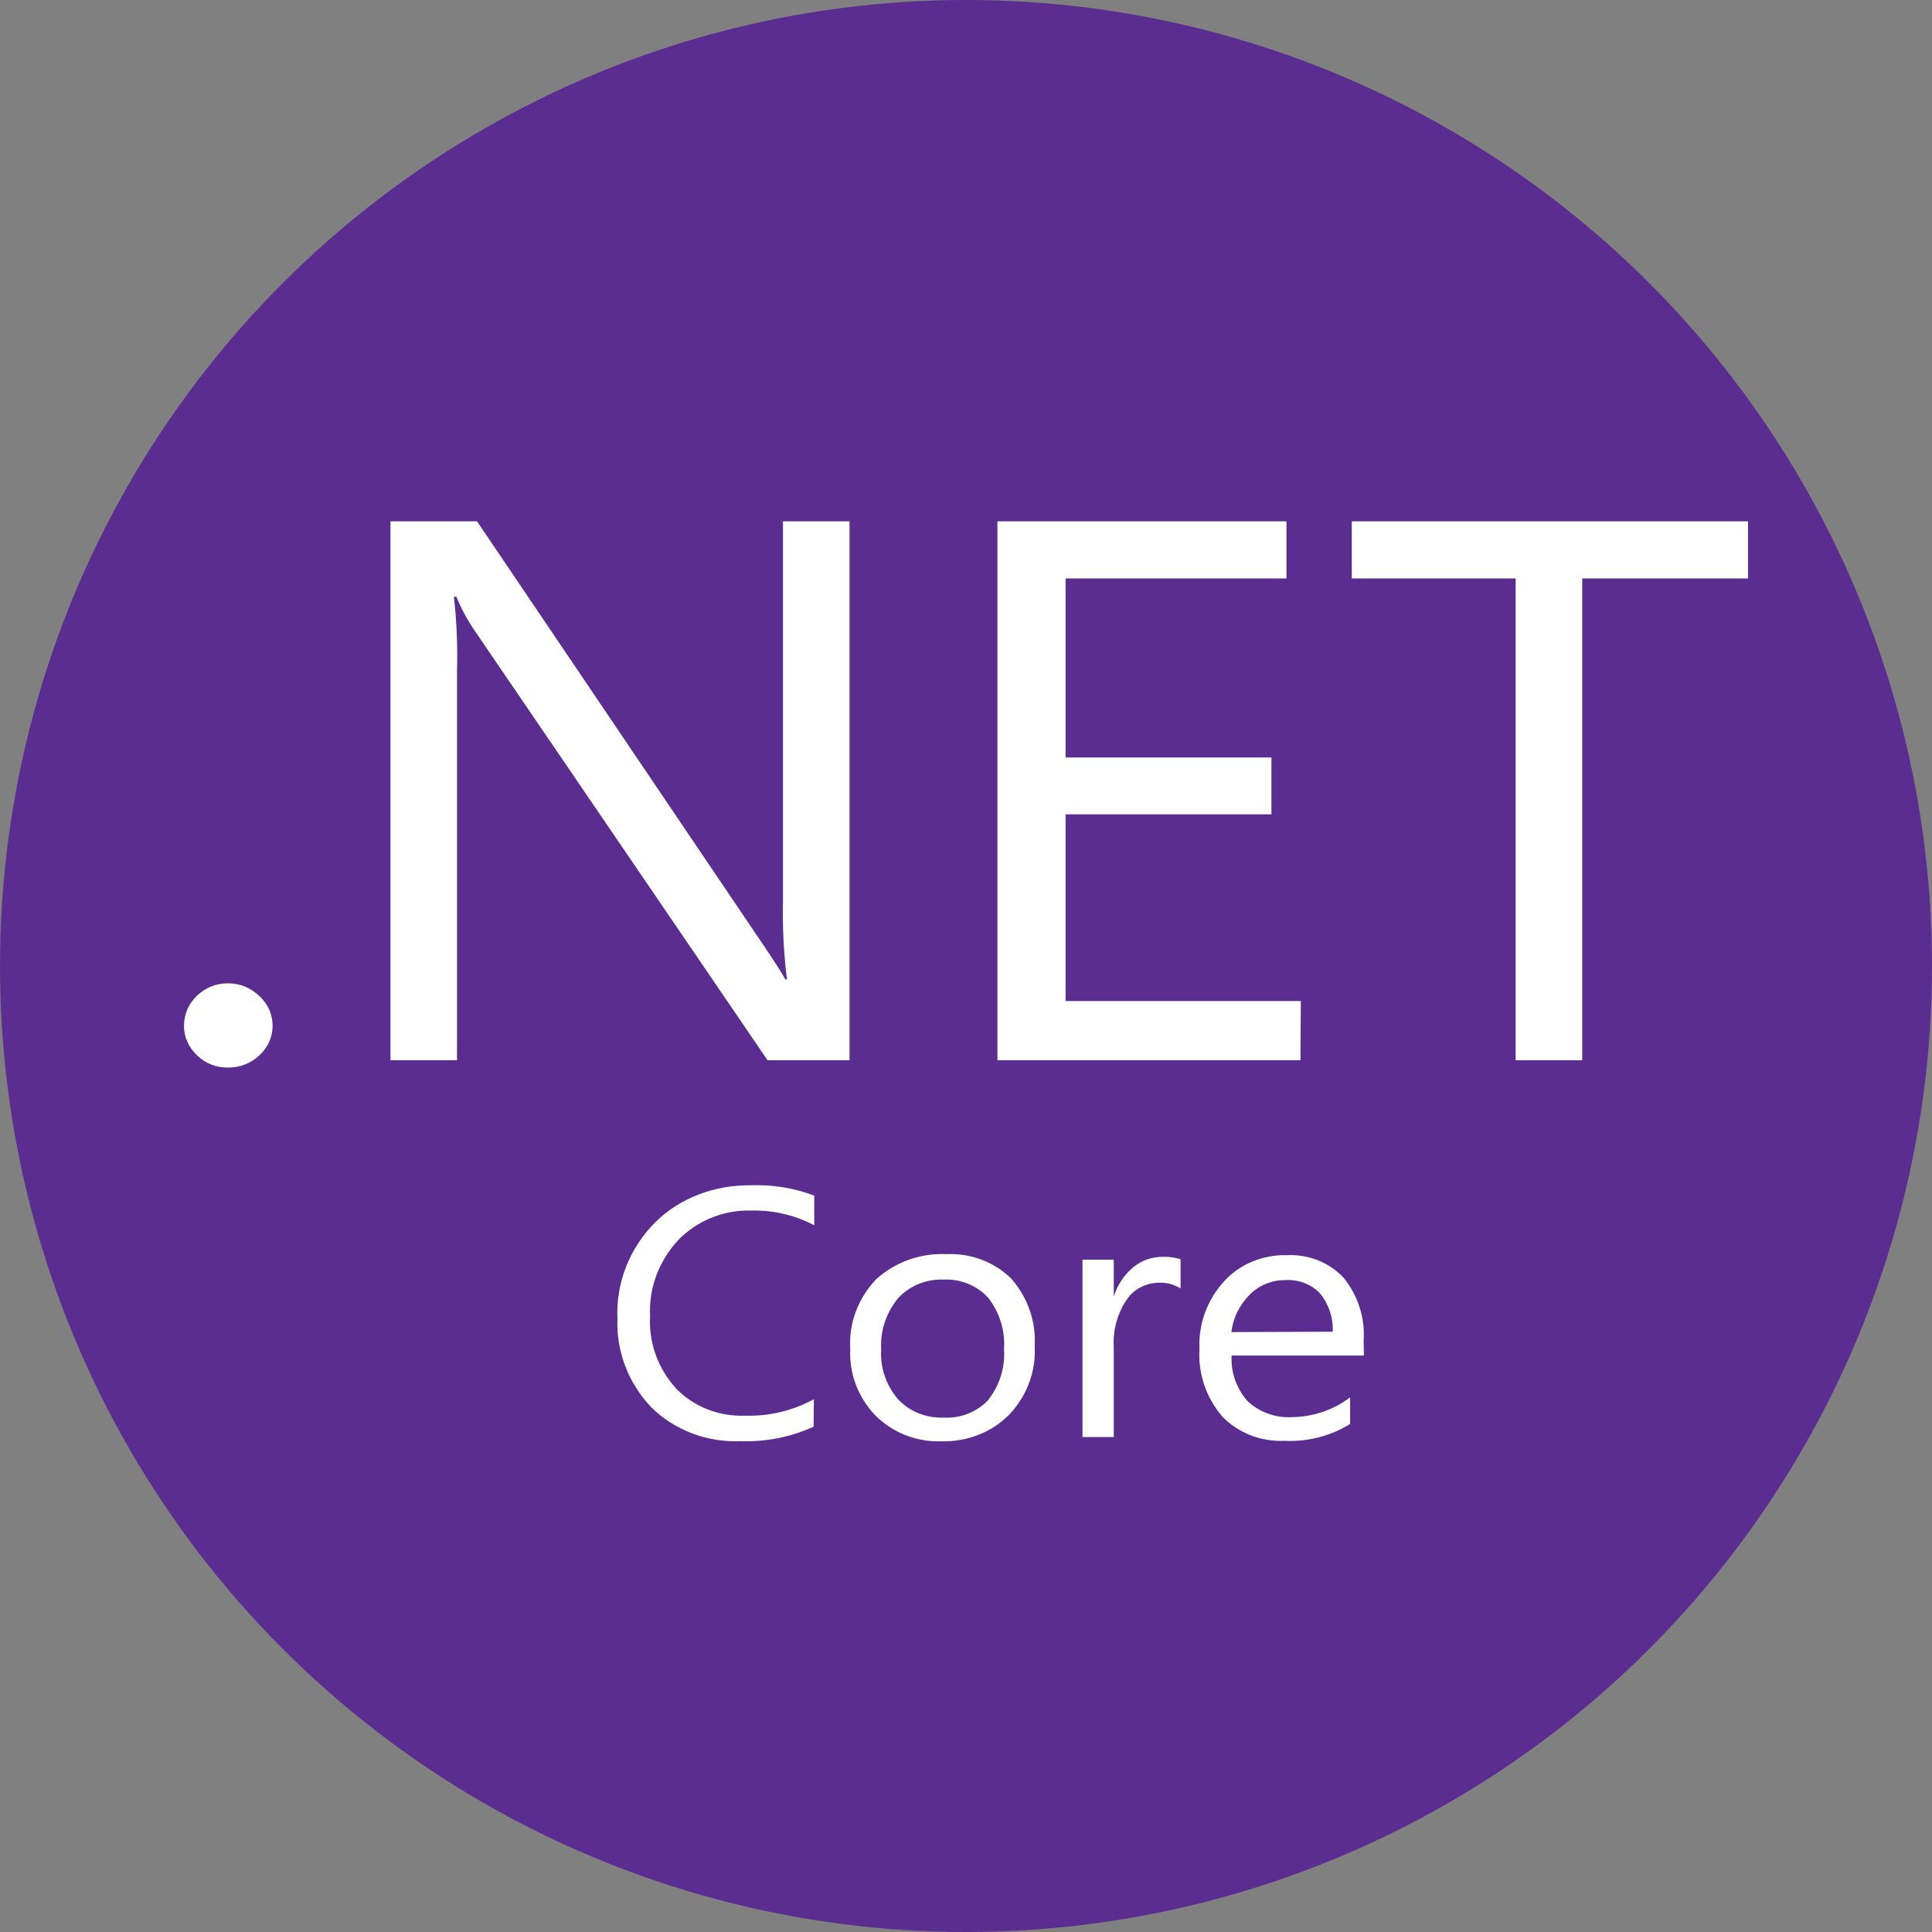<svg width="60" height="60" viewBox="0 0 60 60" fill="none" xmlns="http://www.w3.org/2000/svg">
<rect x="0" y="0" width="60" height="60" fill="#808080" stroke="none"/>
<circle cx="30" cy="30" r="30" fill="#5C2D91"/>
<path d="M8.054 30.934C7.929 30.809 7.778 30.711 7.611 30.641C7.444 30.571 7.265 30.538 7.082 30.538C6.9 30.535 6.721 30.571 6.554 30.637C6.387 30.707 6.235 30.806 6.111 30.93C5.983 31.051 5.882 31.194 5.816 31.352C5.75 31.513 5.715 31.681 5.715 31.85C5.711 32.022 5.746 32.19 5.816 32.348C5.886 32.505 5.987 32.648 6.115 32.769C6.239 32.894 6.39 32.992 6.557 33.059C6.725 33.125 6.905 33.157 7.086 33.154C7.267 33.155 7.447 33.121 7.614 33.055C7.781 32.989 7.932 32.892 8.058 32.769C8.19 32.652 8.291 32.509 8.361 32.352C8.431 32.194 8.466 32.026 8.466 31.853C8.466 31.681 8.431 31.513 8.361 31.355C8.287 31.194 8.186 31.051 8.054 30.934ZM24.316 27.96C24.296 28.78 24.339 29.604 24.44 30.421H24.393C24.284 30.22 24.044 29.846 23.674 29.3L14.815 16.191H12.126V32.926H14.193V20.828C14.216 20.063 14.182 19.297 14.096 18.532H14.174C14.322 18.898 14.512 19.25 14.737 19.579L23.837 32.926H26.383V16.191H24.316V27.96ZM40.398 31.088H33.093V25.29H39.485V23.524H33.093V17.964H39.952V16.191H30.976V32.926H40.387L40.398 31.088ZM41.98 16.191V17.964H47.07V32.926H49.137V17.964H54.286V16.191H41.98ZM21.72 37.087C21.203 37.282 20.737 37.578 20.352 37.956C19.956 38.355 19.645 38.824 19.443 39.34C19.241 39.856 19.151 40.402 19.175 40.948C19.136 41.959 19.509 42.948 20.224 43.702C20.581 44.058 21.017 44.332 21.498 44.516C21.98 44.699 22.497 44.779 23.014 44.757C23.791 44.783 24.564 44.629 25.267 44.307L25.275 43.453C24.63 43.809 23.896 43.984 23.15 43.966C22.75 43.981 22.349 43.915 21.98 43.772C21.611 43.629 21.277 43.409 21.005 43.131C20.436 42.508 20.144 41.703 20.189 40.882C20.142 40.014 20.457 39.164 21.063 38.512C21.351 38.212 21.704 37.977 22.097 37.816C22.491 37.658 22.916 37.582 23.344 37.593C24.024 37.582 24.692 37.739 25.287 38.051V37.131C24.67 36.897 24.008 36.787 23.344 36.809C22.788 36.802 22.233 36.893 21.72 37.087ZM31.407 39.71C31.147 39.453 30.831 39.251 30.481 39.12C30.131 38.988 29.755 38.93 29.378 38.948C28.978 38.93 28.582 38.992 28.209 39.128C27.836 39.263 27.498 39.468 27.21 39.728C26.93 40.021 26.717 40.362 26.577 40.736C26.437 41.109 26.379 41.501 26.406 41.897C26.367 42.648 26.643 43.384 27.171 43.944C27.436 44.212 27.754 44.424 28.112 44.567C28.469 44.706 28.854 44.776 29.239 44.761C29.631 44.772 30.023 44.702 30.389 44.559C30.754 44.417 31.08 44.2 31.349 43.926C31.893 43.347 32.175 42.589 32.133 41.816C32.18 41.047 31.92 40.296 31.407 39.71ZM30.696 43.472C30.525 43.658 30.311 43.804 30.07 43.9C29.83 43.996 29.569 44.039 29.309 44.025C29.041 44.036 28.776 43.988 28.531 43.893C28.287 43.794 28.069 43.647 27.89 43.457C27.518 43.022 27.331 42.473 27.366 41.915C27.331 41.34 27.517 40.772 27.89 40.318C28.065 40.127 28.283 39.977 28.527 39.875C28.772 39.776 29.041 39.728 29.305 39.739C29.569 39.725 29.829 39.772 30.07 39.871C30.311 39.97 30.525 40.12 30.696 40.311C31.049 40.771 31.221 41.333 31.181 41.9C31.22 42.457 31.049 43.017 30.696 43.472ZM35.199 39.351C34.908 39.596 34.694 39.915 34.589 40.27V39.12H33.618V44.629H34.589V41.82C34.558 41.311 34.698 40.801 34.986 40.369C35.09 40.212 35.23 40.08 35.401 39.988C35.572 39.897 35.763 39.842 35.957 39.838C36.206 39.82 36.454 39.882 36.664 40.014V39.106C36.485 39.051 36.299 39.025 36.112 39.032C35.778 39.029 35.456 39.142 35.199 39.351ZM42.349 41.626C42.396 40.926 42.174 40.237 41.727 39.681C41.506 39.446 41.234 39.26 40.927 39.139C40.62 39.018 40.289 38.963 39.959 38.981C39.594 38.97 39.229 39.04 38.891 39.179C38.556 39.318 38.257 39.527 38.016 39.791C37.489 40.371 37.215 41.118 37.251 41.882C37.2 42.644 37.453 43.398 37.958 43.992C38.203 44.245 38.506 44.442 38.84 44.574C39.174 44.706 39.54 44.761 39.901 44.746C40.62 44.779 41.331 44.596 41.929 44.222V43.395C41.418 43.786 40.781 44.003 40.122 44.01C39.87 44.025 39.613 43.988 39.376 43.9C39.139 43.812 38.922 43.684 38.743 43.512C38.396 43.116 38.22 42.611 38.249 42.098H42.357L42.349 41.626ZM38.242 41.369C38.292 40.933 38.494 40.523 38.813 40.204C38.956 40.06 39.129 39.945 39.322 39.867C39.515 39.79 39.722 39.751 39.932 39.754C40.134 39.743 40.332 39.776 40.519 39.849C40.705 39.922 40.868 40.032 41.001 40.175C41.273 40.516 41.409 40.933 41.389 41.358L38.242 41.369Z" fill="white"/>
</svg>
